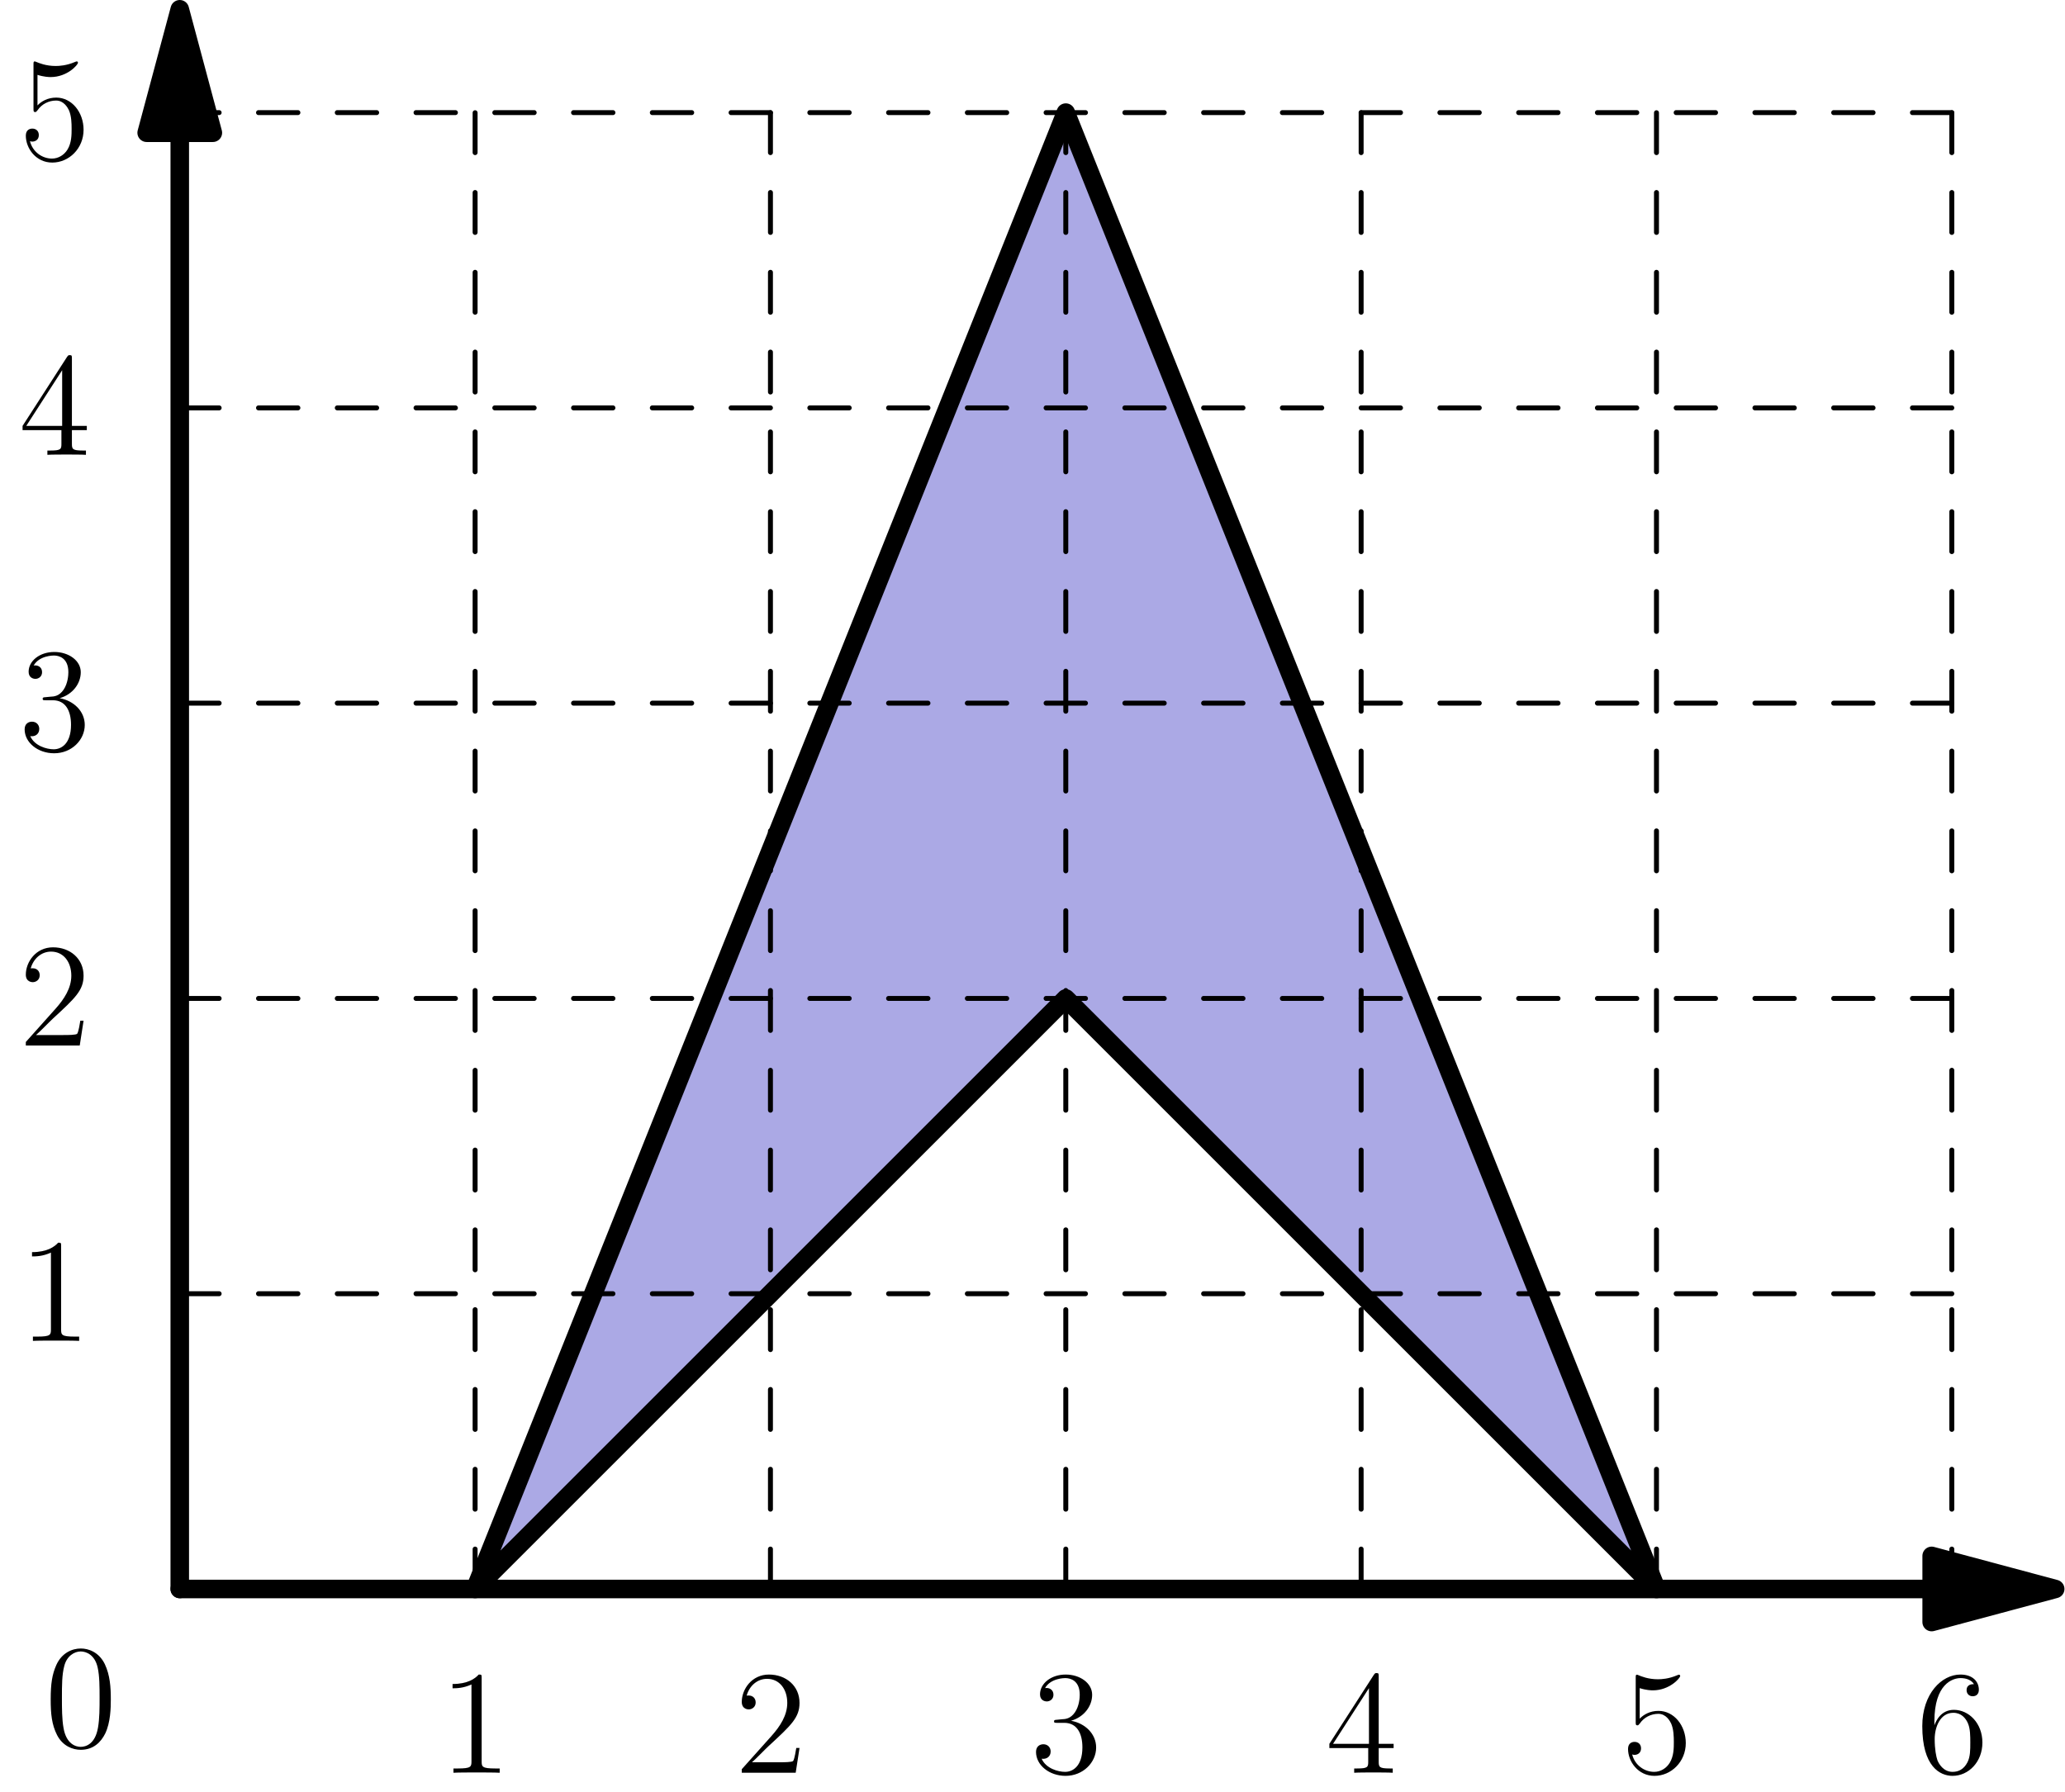 <?xml version='1.0' encoding='UTF-8'?>
<!-- This file was generated by dvisvgm 2.13.3 -->
<svg version='1.1' xmlns='http://www.w3.org/2000/svg' xmlns:xlink='http://www.w3.org/1999/xlink' width='167.134pt' height='145.075pt' viewBox='70.962 182.529 167.134 145.075'>
<defs>
<path id='g0-48' d='M5.356-3.826C5.356-4.818 5.296-5.786 4.866-6.695C4.376-7.687 3.515-7.95 2.929-7.95C2.236-7.95 1.387-7.603 .944-6.611C.61-5.858 .49-5.117 .49-3.826C.49-2.666 .574-1.793 1.004-.944C1.47-.036 2.295 .251 2.917 .251C3.957 .251 4.555-.371 4.902-1.064C5.332-1.961 5.356-3.132 5.356-3.826ZM2.917 .012C2.534 .012 1.757-.203 1.53-1.506C1.399-2.224 1.399-3.132 1.399-3.969C1.399-4.949 1.399-5.834 1.59-6.539C1.793-7.34 2.403-7.711 2.917-7.711C3.371-7.711 4.065-7.436 4.292-6.408C4.447-5.727 4.447-4.782 4.447-3.969C4.447-3.168 4.447-2.26 4.316-1.53C4.089-.215 3.335 .012 2.917 .012Z'/>
<path id='g0-49' d='M3.443-7.663C3.443-7.938 3.443-7.95 3.204-7.95C2.917-7.627 2.319-7.185 1.088-7.185V-6.838C1.363-6.838 1.961-6.838 2.618-7.149V-.921C2.618-.49 2.582-.347 1.53-.347H1.16V0C1.482-.024 2.642-.024 3.037-.024S4.579-.024 4.902 0V-.347H4.531C3.479-.347 3.443-.49 3.443-.921V-7.663Z'/>
<path id='g0-50' d='M5.26-2.008H4.997C4.961-1.805 4.866-1.148 4.746-.956C4.663-.849 3.981-.849 3.622-.849H1.411C1.733-1.124 2.463-1.889 2.774-2.176C4.591-3.85 5.26-4.471 5.26-5.655C5.26-7.03 4.172-7.95 2.786-7.95S.586-6.767 .586-5.738C.586-5.129 1.112-5.129 1.148-5.129C1.399-5.129 1.71-5.308 1.71-5.691C1.71-6.025 1.482-6.253 1.148-6.253C1.04-6.253 1.016-6.253 .98-6.241C1.207-7.054 1.853-7.603 2.63-7.603C3.646-7.603 4.268-6.755 4.268-5.655C4.268-4.639 3.682-3.754 3.001-2.989L.586-.287V0H4.949L5.26-2.008Z'/>
<path id='g0-51' d='M2.2-4.292C1.997-4.28 1.949-4.268 1.949-4.16C1.949-4.041 2.008-4.041 2.224-4.041H2.774C3.79-4.041 4.244-3.204 4.244-2.056C4.244-.49 3.431-.072 2.845-.072C2.271-.072 1.291-.347 .944-1.136C1.327-1.076 1.674-1.291 1.674-1.722C1.674-2.068 1.423-2.307 1.088-2.307C.801-2.307 .49-2.14 .49-1.686C.49-.622 1.554 .251 2.881 .251C4.304 .251 5.356-.837 5.356-2.044C5.356-3.144 4.471-4.005 3.324-4.208C4.364-4.507 5.033-5.38 5.033-6.312C5.033-7.257 4.053-7.95 2.893-7.95C1.698-7.95 .813-7.221 .813-6.348C.813-5.87 1.184-5.774 1.363-5.774C1.614-5.774 1.901-5.954 1.901-6.312C1.901-6.695 1.614-6.862 1.351-6.862C1.279-6.862 1.255-6.862 1.219-6.85C1.674-7.663 2.798-7.663 2.857-7.663C3.252-7.663 4.029-7.484 4.029-6.312C4.029-6.085 3.993-5.416 3.646-4.902C3.288-4.376 2.881-4.34 2.558-4.328L2.2-4.292Z'/>
<path id='g0-52' d='M4.316-7.783C4.316-8.01 4.316-8.07 4.148-8.07C4.053-8.07 4.017-8.07 3.921-7.926L.323-2.343V-1.997H3.467V-.909C3.467-.466 3.443-.347 2.57-.347H2.331V0C2.606-.024 3.551-.024 3.885-.024S5.177-.024 5.452 0V-.347H5.212C4.352-.347 4.316-.466 4.316-.909V-1.997H5.523V-2.343H4.316V-7.783ZM3.527-6.85V-2.343H.622L3.527-6.85Z'/>
<path id='g0-53' d='M1.53-6.85C2.044-6.683 2.463-6.671 2.594-6.671C3.945-6.671 4.806-7.663 4.806-7.831C4.806-7.878 4.782-7.938 4.71-7.938C4.686-7.938 4.663-7.938 4.555-7.89C3.885-7.603 3.312-7.568 3.001-7.568C2.212-7.568 1.65-7.807 1.423-7.902C1.339-7.938 1.315-7.938 1.303-7.938C1.207-7.938 1.207-7.867 1.207-7.675V-4.125C1.207-3.909 1.207-3.838 1.351-3.838C1.411-3.838 1.423-3.85 1.542-3.993C1.877-4.483 2.439-4.77 3.037-4.77C3.67-4.77 3.981-4.184 4.077-3.981C4.28-3.515 4.292-2.929 4.292-2.475S4.292-1.339 3.957-.801C3.694-.371 3.228-.072 2.702-.072C1.913-.072 1.136-.61 .921-1.482C.98-1.459 1.052-1.447 1.112-1.447C1.315-1.447 1.638-1.566 1.638-1.973C1.638-2.307 1.411-2.499 1.112-2.499C.897-2.499 .586-2.391 .586-1.925C.586-.909 1.399 .251 2.726 .251C4.077 .251 5.26-.885 5.26-2.403C5.26-3.826 4.304-5.009 3.049-5.009C2.367-5.009 1.841-4.71 1.53-4.376V-6.85Z'/>
<path id='g0-54' d='M1.47-4.16C1.47-7.185 2.941-7.663 3.587-7.663C4.017-7.663 4.447-7.532 4.674-7.173C4.531-7.173 4.077-7.173 4.077-6.683C4.077-6.42 4.256-6.193 4.567-6.193C4.866-6.193 5.069-6.372 5.069-6.719C5.069-7.34 4.615-7.95 3.575-7.95C2.068-7.95 .49-6.408 .49-3.778C.49-.49 1.925 .251 2.941 .251C4.244 .251 5.356-.885 5.356-2.439C5.356-4.029 4.244-5.093 3.049-5.093C1.985-5.093 1.59-4.172 1.47-3.838V-4.16ZM2.941-.072C2.188-.072 1.829-.741 1.722-.992C1.614-1.303 1.494-1.889 1.494-2.726C1.494-3.67 1.925-4.854 3.001-4.854C3.658-4.854 4.005-4.411 4.184-4.005C4.376-3.563 4.376-2.965 4.376-2.451C4.376-1.841 4.376-1.303 4.148-.849C3.85-.275 3.419-.072 2.941-.072Z'/>
</defs>
<g id='page1'>
<g transform='translate(70.962 182.529)scale(.996)'>
<path d='M 38.608 129.153L 86.608 9.153L 134.608 129.153L 86.608 81.153L 38.608 129.153Z' fill='#5854cc' opacity='0.5'/>
</g>
<g transform='translate(70.962 182.529)scale(.996)'>
<path d='M 38.608 129.153L 38.608 9.153' fill='none' stroke='#000000' stroke-dasharray='3.243,3.243' stroke-linecap='round' stroke-linejoin='round' stroke-miterlimit='10.037' stroke-width='0.402'/>
</g>
<use x='106.503' y='326.043' xlink:href='#g0-49'/>
<g transform='translate(70.962 182.529)scale(.996)'>
<path d='M 14.608 105.153L 158.608 105.153' fill='none' stroke='#000000' stroke-dasharray='3.2,3.2' stroke-linecap='round' stroke-linejoin='round' stroke-miterlimit='10.037' stroke-width='0.402'/>
</g>
<use x='72.466' y='291.081' xlink:href='#g0-49'/>
<g transform='translate(70.962 182.529)scale(.996)'>
<path d='M 62.608 129.153L 62.608 9.153' fill='none' stroke='#000000' stroke-dasharray='3.243,3.243' stroke-linecap='round' stroke-linejoin='round' stroke-miterlimit='10.037' stroke-width='0.402'/>
</g>
<use x='130.413' y='326.043' xlink:href='#g0-50'/>
<g transform='translate(70.962 182.529)scale(.996)'>
<path d='M 14.608 81.153L 158.608 81.153' fill='none' stroke='#000000' stroke-dasharray='3.2,3.2' stroke-linecap='round' stroke-linejoin='round' stroke-miterlimit='10.037' stroke-width='0.402'/>
</g>
<use x='72.466' y='267.17' xlink:href='#g0-50'/>
<g transform='translate(70.962 182.529)scale(.996)'>
<path d='M 86.608 129.153L 86.608 9.153' fill='none' stroke='#000000' stroke-dasharray='3.243,3.243' stroke-linecap='round' stroke-linejoin='round' stroke-miterlimit='10.037' stroke-width='0.402'/>
</g>
<use x='154.324' y='326.043' xlink:href='#g0-51'/>
<g transform='translate(70.962 182.529)scale(.996)'>
<path d='M 14.608 57.153L 158.608 57.153' fill='none' stroke='#000000' stroke-dasharray='3.2,3.2' stroke-linecap='round' stroke-linejoin='round' stroke-miterlimit='10.037' stroke-width='0.402'/>
</g>
<use x='72.466' y='243.26' xlink:href='#g0-51'/>
<g transform='translate(70.962 182.529)scale(.996)'>
<path d='M 110.608 129.153L 110.608 9.153' fill='none' stroke='#000000' stroke-dasharray='3.243,3.243' stroke-linecap='round' stroke-linejoin='round' stroke-miterlimit='10.037' stroke-width='0.402'/>
</g>
<use x='178.234' y='326.043' xlink:href='#g0-52'/>
<g transform='translate(70.962 182.529)scale(.996)'>
<path d='M 14.608 33.153L 158.608 33.153' fill='none' stroke='#000000' stroke-dasharray='3.2,3.2' stroke-linecap='round' stroke-linejoin='round' stroke-miterlimit='10.037' stroke-width='0.402'/>
</g>
<use x='72.466' y='219.35' xlink:href='#g0-52'/>
<g transform='translate(70.962 182.529)scale(.996)'>
<path d='M 134.608 129.153L 134.608 9.153' fill='none' stroke='#000000' stroke-dasharray='3.243,3.243' stroke-linecap='round' stroke-linejoin='round' stroke-miterlimit='10.037' stroke-width='0.402'/>
</g>
<use x='202.144' y='326.043' xlink:href='#g0-53'/>
<g transform='translate(70.962 182.529)scale(.996)'>
<path d='M 14.608 9.153L 158.608 9.153' fill='none' stroke='#000000' stroke-dasharray='3.2,3.2' stroke-linecap='round' stroke-linejoin='round' stroke-miterlimit='10.037' stroke-width='0.402'/>
</g>
<use x='72.466' y='195.439' xlink:href='#g0-53'/>
<g transform='translate(70.962 182.529)scale(.996)'>
<path d='M 158.608 129.153L 158.608 9.153' fill='none' stroke='#000000' stroke-dasharray='3.243,3.243' stroke-linecap='round' stroke-linejoin='round' stroke-miterlimit='10.037' stroke-width='0.402'/>
</g>
<use x='226.055' y='326.043' xlink:href='#g0-54'/>
<use x='74.575' y='323.934' xlink:href='#g0-48'/>
<g transform='translate(70.962 182.529)scale(.996)'>
<path d='M 156.97 129.153L 14.608 129.153' fill='none' stroke='#000000' stroke-linecap='round' stroke-linejoin='round' stroke-miterlimit='10.037' stroke-width='1.506'/>
</g>
<g transform='translate(70.962 182.529)scale(.996)'>
<path d='M 167.008 129.153L 156.97 126.463L 156.97 131.842L 167.008 129.153Z' fill='#000000'/>
</g>
<g transform='translate(70.962 182.529)scale(.996)'>
<path d='M 167.008 129.153L 156.97 126.463L 156.97 131.842L 167.008 129.153Z' fill='none' stroke='#000000' stroke-linecap='round' stroke-linejoin='round' stroke-miterlimit='10.037' stroke-width='1.506'/>
</g>
<g transform='translate(70.962 182.529)scale(.996)'>
<path d='M 14.608 10.79L 14.608 129.153' fill='none' stroke='#000000' stroke-linecap='round' stroke-linejoin='round' stroke-miterlimit='10.037' stroke-width='1.506'/>
</g>
<g transform='translate(70.962 182.529)scale(.996)'>
<path d='M 14.608 0.753L 11.918 10.79L 17.297 10.79L 14.608 0.753Z' fill='#000000'/>
</g>
<g transform='translate(70.962 182.529)scale(.996)'>
<path d='M 14.608 0.753L 11.918 10.79L 17.297 10.79L 14.608 0.753Z' fill='none' stroke='#000000' stroke-linecap='round' stroke-linejoin='round' stroke-miterlimit='10.037' stroke-width='1.506'/>
</g>
<g transform='translate(70.962 182.529)scale(.996)'>
<path d='M 38.608 129.153L 86.608 9.153L 134.608 129.153L 86.608 81.153L 38.608 129.153' fill='none' stroke='#000000' stroke-linecap='round' stroke-linejoin='round' stroke-miterlimit='10.037' stroke-width='1.506'/>
</g>
</g>
</svg>